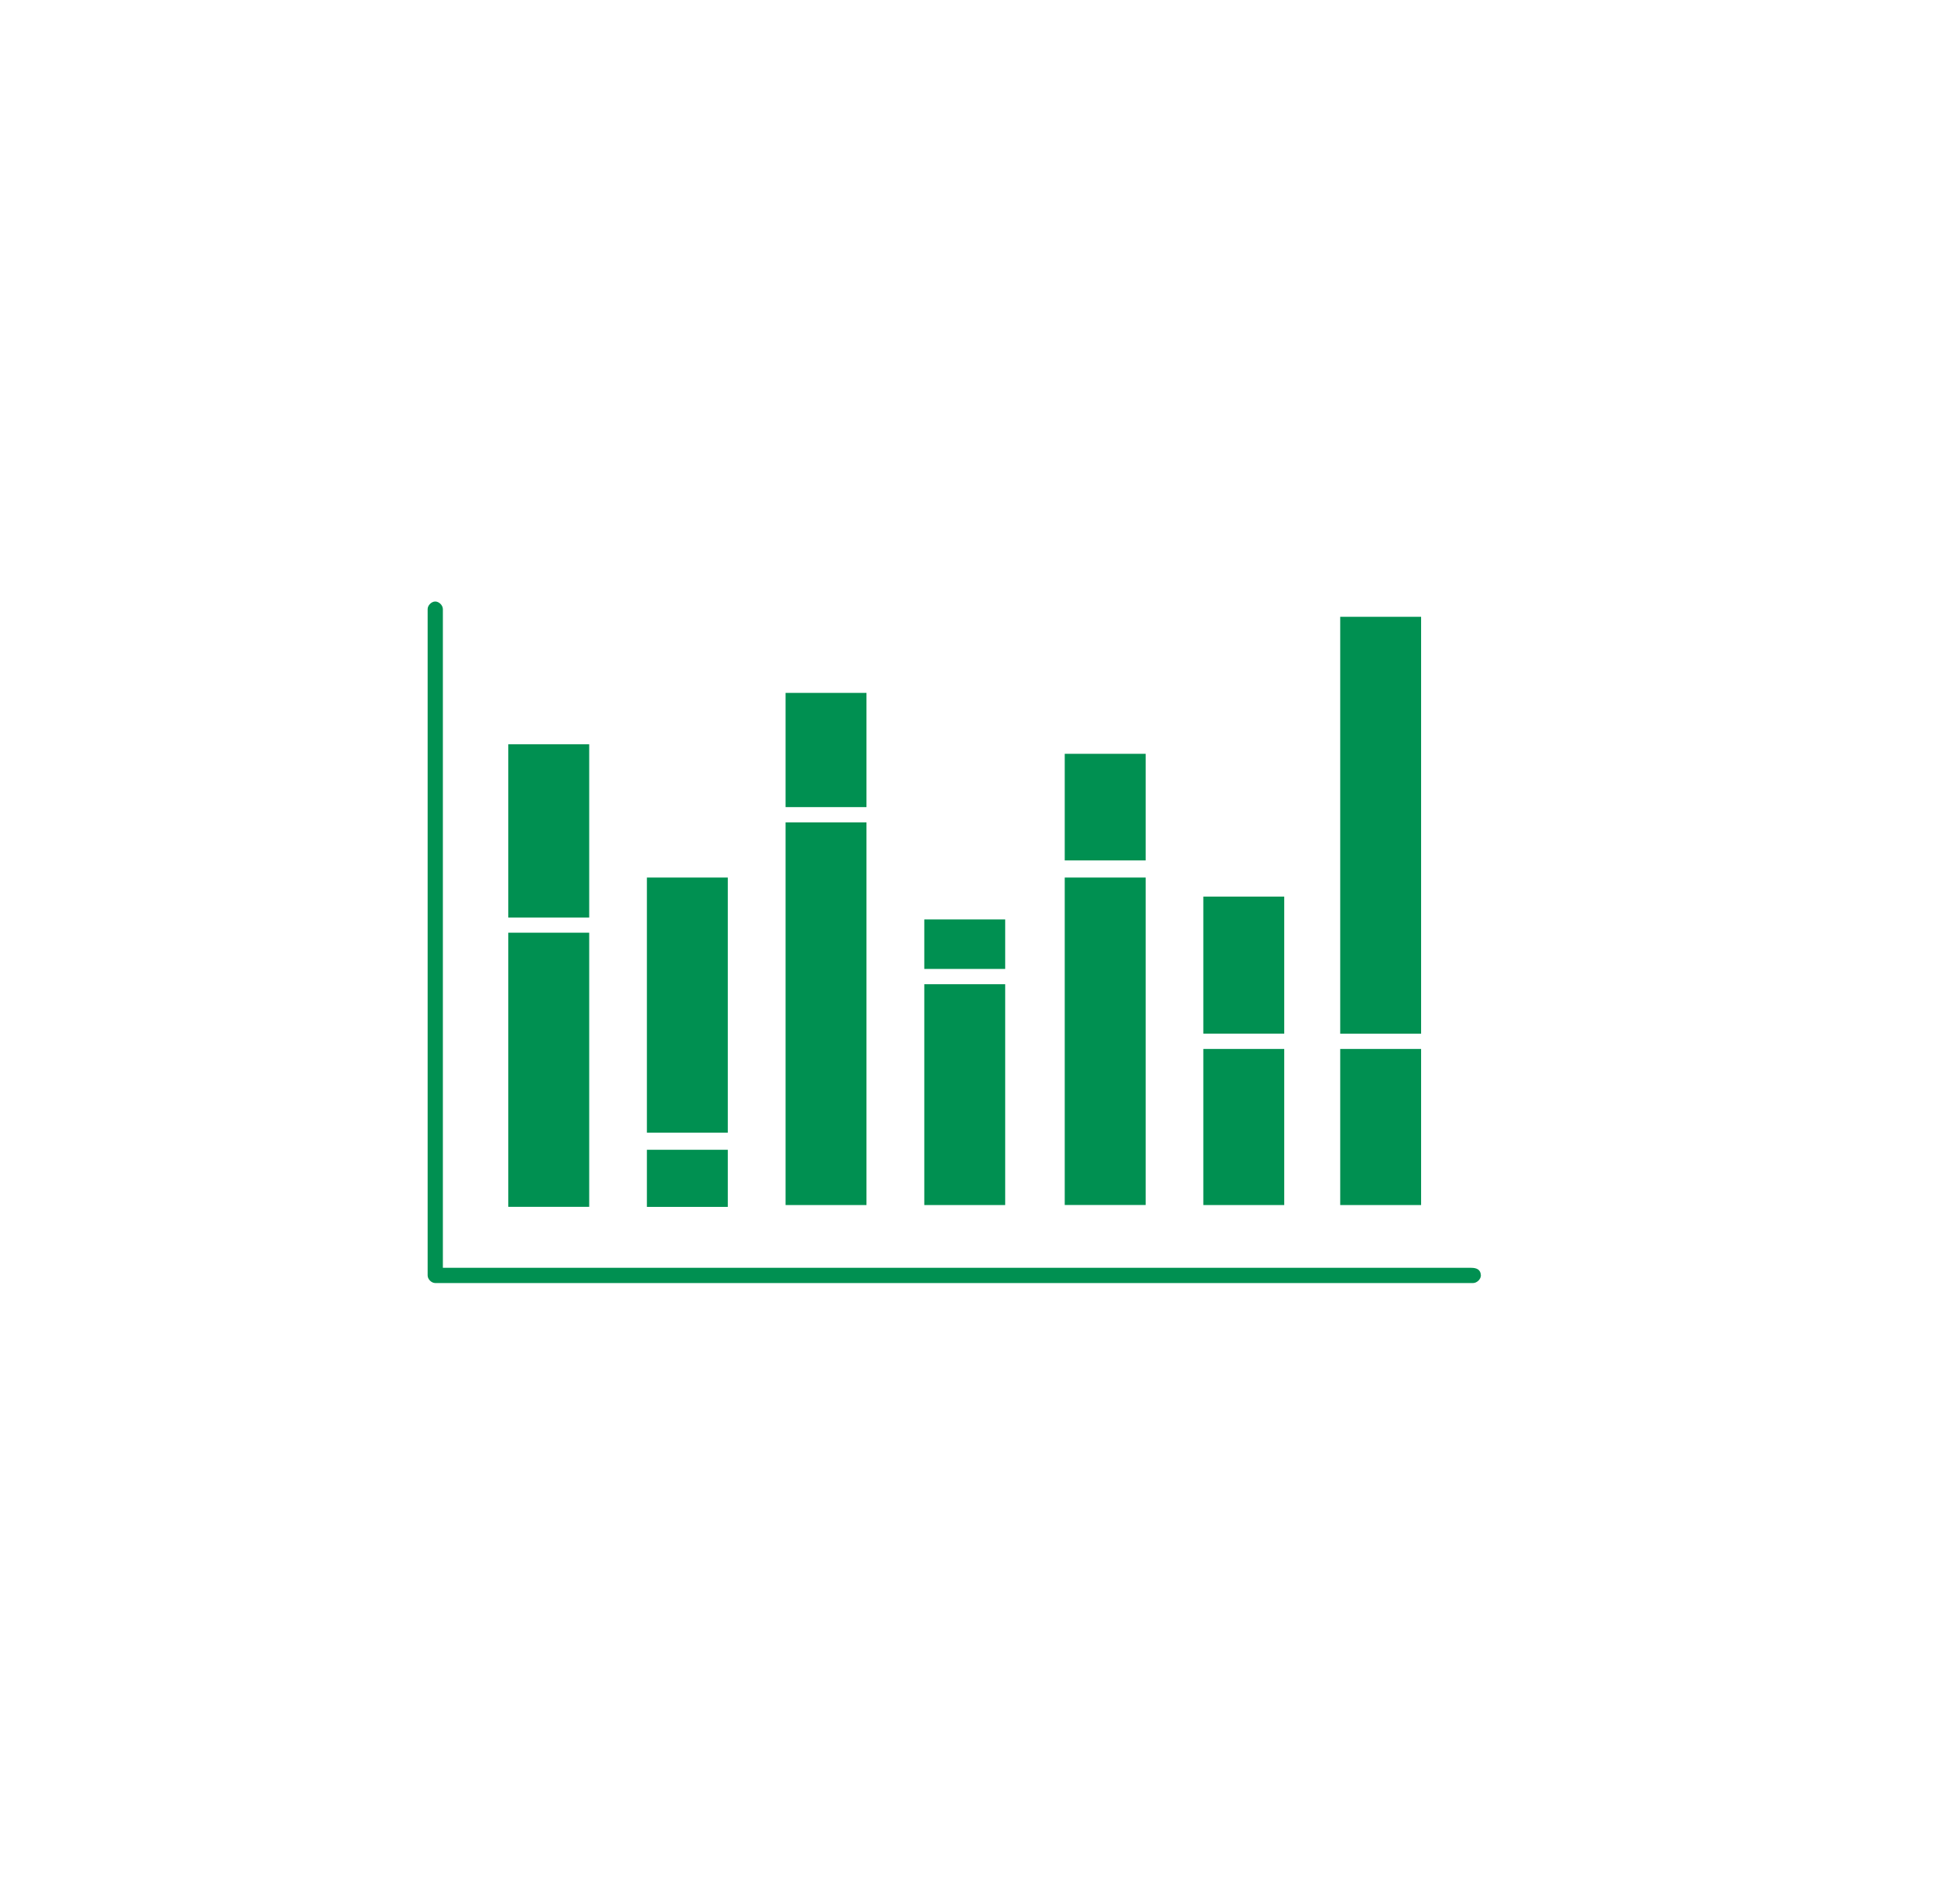 <svg width="127" height="125" viewBox="0 0 127 125" fill="none" xmlns="http://www.w3.org/2000/svg">
<path d="M66.008 60.371H60.695V63.621H66.008V60.371Z" fill="#009051"/>
<path d="M75.231 57.621H69.918V79.121H75.231V57.621Z" fill="#009051"/>
<path d="M75.231 49.496H69.918V56.496H75.231V49.496Z" fill="#009051"/>
<path d="M56.898 45.496H51.586V52.996H56.898V45.496Z" fill="#009051"/>
<path d="M66.008 64.625H60.695V79.125H66.008V64.625Z" fill="#009051"/>
<path d="M93.32 68.875H88.008V79.125H93.32V68.875Z" fill="#009051"/>
<path d="M93.32 40.5H88.008V67.875H93.32V40.5Z" fill="#009051"/>
<path d="M84.332 68.875H79.019V79.125H84.332V68.875Z" fill="#009051"/>
<path d="M84.332 58.871H79.019V67.871H84.332V58.871Z" fill="#009051"/>
<path d="M38.691 48.871H33.379V60.246H38.691V48.871Z" fill="#009051"/>
<path d="M38.691 61.242H33.379V79.242H38.691V61.242Z" fill="#009051"/>
<path d="M47.793 75.496H42.48V79.246H47.793V75.496Z" fill="#009051"/>
<path d="M47.793 57.621H42.48V74.371H47.793V57.621Z" fill="#009051"/>
<path d="M56.898 54H51.586V79.125H56.898V54Z" fill="#009051"/>
<path d="M96.607 83.246H29.082V39.996C29.082 39.746 28.832 39.496 28.582 39.496C28.332 39.496 28.082 39.746 28.082 39.996V83.746C28.082 83.996 28.332 84.246 28.582 84.246H96.732C96.982 84.246 97.245 83.996 97.245 83.746C97.232 83.371 96.982 83.246 96.607 83.246Z" fill="#009051"/>
</svg>
